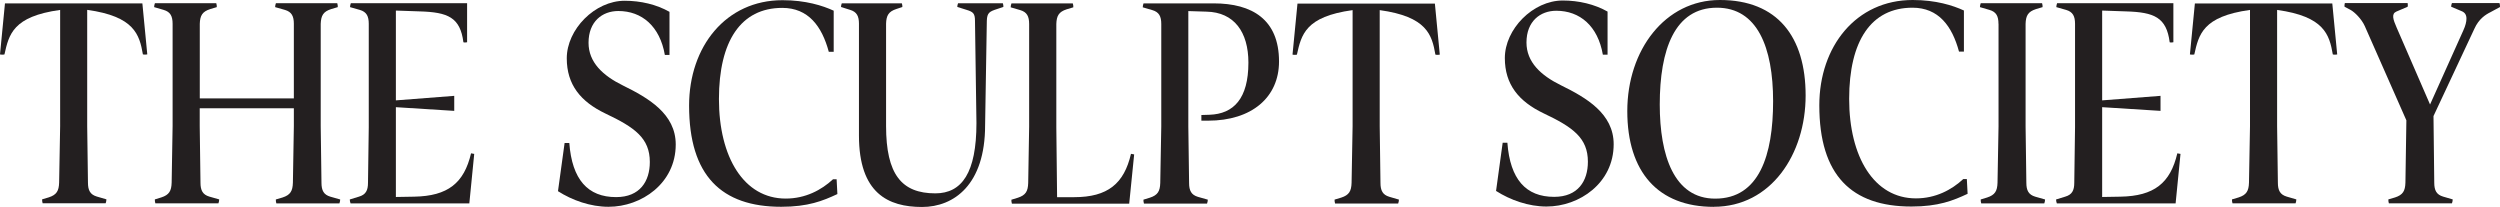 <?xml version="1.0" encoding="UTF-8"?><svg id="Layer_1" xmlns="http://www.w3.org/2000/svg" viewBox="0 0 392.8 32.53"><defs><style>.cls-1{fill:#231f20;stroke-width:0px;}</style></defs><path class="cls-1" d="m.7,8.55c-.12.05-.54.05-.7,0L.78.53h21.59l.77,8.01c-.15.05-.58.05-.69,0-.54-3.12-1.35-5.97-8.75-6.99v18.25l.12,8.9c0,1.2.35,1.87,1.39,2.18l1.51.44c0,.18-.04.4-.12.62H6.7c-.08-.27-.08-.4-.08-.62l1.04-.31c1.24-.4,1.59-1.02,1.63-2.32l.16-8.9V1.56C2.01,2.58,1.4,5.43.7,8.55Z"/><path class="cls-1" d="m31.38,17.01v2.8l.12,8.9c0,1.2.35,1.87,1.39,2.18l1.55.44c0,.18-.04.4-.12.62h-9.91c-.08-.27-.08-.4-.08-.62l1.01-.31c1.24-.4,1.59-1.02,1.63-2.32l.15-8.9V3.74c0-1.2-.35-1.87-1.39-2.18l-1.51-.44c0-.18.04-.4.12-.62h9.64c.08.27.08.4.08.62l-1.04.31c-1.24.4-1.59,1.02-1.63,2.32v11.71h14.78V3.74c0-1.2-.35-1.87-1.39-2.18l-1.55-.44c0-.18.04-.4.12-.62h9.64c.08.27.08.4.08.62l-1.05.31c-1.24.4-1.58,1.02-1.63,2.32v16.07l.12,8.9c0,1.2.35,1.87,1.39,2.18l1.55.44c0,.18-.04.4-.12.62h-9.91c-.08-.27-.08-.4-.08-.62l1.05-.31c1.24-.4,1.59-1.02,1.63-2.32l.15-8.9v-2.8h-14.78Z"/><path class="cls-1" d="m73.73,31.96h-18.65c-.08-.22-.12-.44-.12-.62l1.43-.44c1.08-.31,1.43-.98,1.43-2.18l.12-8.72V3.74c0-1.2-.35-1.87-1.39-2.18l-1.55-.44c0-.18.04-.4.12-.62h18.27v6.14c-.15.05-.47.05-.58,0-.5-3.92-2.44-4.72-6.85-4.85l-3.76-.13v14.11l9.17-.71v2.36l-9.17-.58v14.11l2.87-.05c5.3-.09,7.85-2.14,8.94-6.81l.5.09-.77,7.79Z"/><path class="cls-1" d="m95.6,32.49c-2.83,0-5.69-1.02-7.93-2.45l1.04-7.57h.74c.43,5.74,2.9,8.5,7.35,8.5,3.75,0,5.3-2.49,5.3-5.52,0-3.74-2.36-5.43-6.97-7.61-3.91-1.87-6.08-4.54-6.08-8.68,0-4.54,4.41-9.04,9.1-9.04,2.51,0,4.99.58,7.04,1.74v6.77h-.73c-.78-4.5-3.6-6.9-7.31-6.9-2.52,0-4.68,1.65-4.68,4.99,0,3.07,2.24,5.16,5.42,6.72,3.99,1.96,8.28,4.45,8.28,9.26,0,6.1-5.38,9.79-10.56,9.79Z"/><path class="cls-1" d="m131.45,28.17l.12,2.32c-2.28,1.07-4.6,2-8.83,2-9.4,0-14.47-4.9-14.47-15.89C108.27,7.29,114.07.03,122.94.03c3.64,0,6.31.85,8.05,1.65v6.46h-.77c-1.08-4.01-3.21-6.9-7.31-6.9-6.5,0-9.95,5.21-9.95,14.33s3.91,15.63,10.49,15.63c3.1,0,5.61-1.34,7.43-3.03h.58Z"/><path class="cls-1" d="m153.19,3.28c0-1.2-.31-1.42-1.35-1.74l-1.43-.45c0-.18.04-.36.12-.58h7.04c.08.27.08.36.08.58l-.93.31c-1.24.4-1.63.58-1.67,1.87l-.27,16.43c0,9.3-4.88,12.82-9.91,12.82-5.3,0-9.91-2.14-9.91-11.22V3.73c0-1.2-.35-1.87-1.39-2.18l-1.43-.45c0-.18.04-.36.12-.58h9.44c.08.27.08.36.08.58l-.93.31c-1.24.4-1.59,1.02-1.63,2.31v16.07c0,7.61,2.44,10.59,7.74,10.59,4.18,0,6.46-3.25,6.46-11.04l-.23-16.07Z"/><path class="cls-1" d="m177.41,32h-18.42c-.08-.27-.08-.4-.08-.62l1.01-.31c1.24-.4,1.59-1.02,1.63-2.32l.15-8.9V3.77c0-1.2-.35-1.87-1.39-2.18l-1.51-.44c0-.18.04-.4.12-.62h9.64c.08.27.08.4.08.62l-1.04.31c-1.24.4-1.59,1.02-1.63,2.32v16.2l.12,11h2.67c5.3,0,7.86-2.14,8.94-6.81l.5.09-.78,7.75Z"/><path class="cls-1" d="m186.83,28.75c0,1.2.35,1.87,1.39,2.18l1.55.44c0,.18-.04.4-.12.62h-9.91c-.08-.27-.08-.4-.08-.62l1.01-.31c1.24-.4,1.59-1.02,1.63-2.32l.16-8.9V3.77c0-1.2-.35-1.87-1.4-2.18l-1.51-.44c0-.18.04-.4.12-.62h11.03c6.04,0,10.26,2.54,10.26,9.13,0,5.61-4.26,9.3-11.15,9.3h-1.05v-.89l1.28-.04c3.79-.13,6.11-2.54,6.11-8.19,0-4.81-2.24-7.92-6.58-8.01l-2.86-.09v18.12l.12,8.9Z"/><path class="cls-1" d="m203.78,8.58c-.12.05-.54.05-.7,0l.78-8.01h21.59l.77,8.01c-.15.05-.58.05-.69,0-.54-3.12-1.35-5.97-8.75-6.99v18.25l.12,8.9c0,1.2.35,1.87,1.39,2.18l1.51.44c0,.18-.04.4-.12.62h-9.91c-.08-.27-.08-.4-.08-.62l1.04-.31c1.24-.4,1.59-1.02,1.63-2.32l.16-8.9V1.59c-7.43,1.02-8.05,3.87-8.75,6.99Z"/><path class="cls-1" d="m242.99,32.45c-2.83,0-5.69-1.02-7.93-2.45l1.04-7.57h.74c.43,5.74,2.9,8.5,7.35,8.5,3.75,0,5.3-2.49,5.3-5.52,0-3.74-2.36-5.43-6.97-7.61-3.91-1.87-6.08-4.54-6.08-8.68,0-4.54,4.41-9.04,9.1-9.04,2.51,0,4.99.58,7.04,1.74v6.77h-.74c-.78-4.5-3.6-6.9-7.32-6.9-2.51,0-4.68,1.65-4.68,4.99,0,3.07,2.24,5.16,5.42,6.72,3.99,1.96,8.28,4.45,8.28,9.26,0,6.1-5.38,9.79-10.56,9.79Z"/><path class="cls-1" d="m269.26,32.5c-8.74,0-13.58-5.47-13.58-15.05s5.92-17.45,14.55-17.45c9.06,0,13.47,5.79,13.47,15s-5.42,17.49-14.44,17.49Zm.5-31.29c-6.65,0-8.98,6.59-8.98,15.22,0,8.01,2.24,14.78,8.71,14.78,6.93,0,9.1-6.85,9.1-15.31s-2.48-14.69-8.83-14.69Z"/><path class="cls-1" d="m309.03,28.13l.12,2.32c-2.28,1.07-4.6,2-8.83,2-9.4,0-14.47-4.9-14.47-15.89,0-9.3,5.8-16.56,14.67-16.56,3.64,0,6.31.85,8.05,1.65v6.46h-.77c-1.08-4.01-3.21-6.9-7.31-6.9-6.5,0-9.95,5.21-9.95,14.33s3.91,15.63,10.49,15.63c3.1,0,5.61-1.34,7.43-3.03h.58Z"/><path class="cls-1" d="m314,3.74c0-1.2-.35-1.87-1.4-2.18l-1.51-.44c0-.18.04-.4.12-.62h9.64c.08.27.08.4.08.62l-1.04.31c-1.24.4-1.59,1.02-1.63,2.32v16.07l.12,8.9c0,1.2.35,1.87,1.39,2.18l1.55.44c0,.18-.04.4-.12.62h-9.91c-.08-.27-.08-.4-.08-.62l1.01-.31c1.24-.4,1.59-1.02,1.63-2.32l.16-8.9V3.74Z"/><path class="cls-1" d="m341.82,31.96h-18.65c-.08-.22-.12-.44-.12-.62l1.43-.44c1.08-.31,1.43-.98,1.43-2.18l.12-8.72V3.74c0-1.2-.35-1.87-1.39-2.18l-1.55-.44c0-.18.04-.4.12-.62h18.27v6.14c-.15.05-.47.05-.58,0-.5-3.92-2.44-4.72-6.85-4.85l-3.76-.13v14.11l9.17-.71v2.36l-9.17-.58v14.11l2.87-.05c5.3-.09,7.85-2.14,8.94-6.81l.5.09-.77,7.79Z"/><path class="cls-1" d="m344.78,8.55c-.12.05-.54.05-.7,0l.78-8.01h21.59l.77,8.01c-.15.05-.58.05-.69,0-.54-3.12-1.35-5.97-8.75-6.99v18.25l.12,8.9c0,1.2.35,1.87,1.39,2.18l1.51.44c0,.18-.04.4-.12.62h-9.91c-.08-.27-.08-.4-.08-.62l1.04-.31c1.24-.4,1.59-1.02,1.63-2.32l.16-8.9V1.56c-7.43,1.02-8.05,3.87-8.75,6.99Z"/><path class="cls-1" d="m382.35,18.25l.12,10.46c0,1.2.35,1.87,1.39,2.18l1.51.44c0,.18-.04.4-.12.62h-9.91c-.08-.27-.08-.4-.08-.62l1.05-.31c1.24-.4,1.59-1.02,1.63-2.32l.15-9.79-6.54-14.82c-.5-1.11-1.58-2.18-2.24-2.54l-.93-.49c-.04-.13,0-.4.04-.58h9.87c.04.31.04.44,0,.58l-1.78.76c-.81.36-.5,1.25.04,2.49l5.26,12.11,5.22-11.62c.35-.76.5-1.38.5-1.87,0-.58-.23-.98-.81-1.2l-1.59-.67c0-.27.08-.44.12-.58h7.47c.08.22.08.4.08.62l-1.47.8c-.81.4-1.86,1.07-2.56,2.63l-6.42,13.71Z"/></svg>